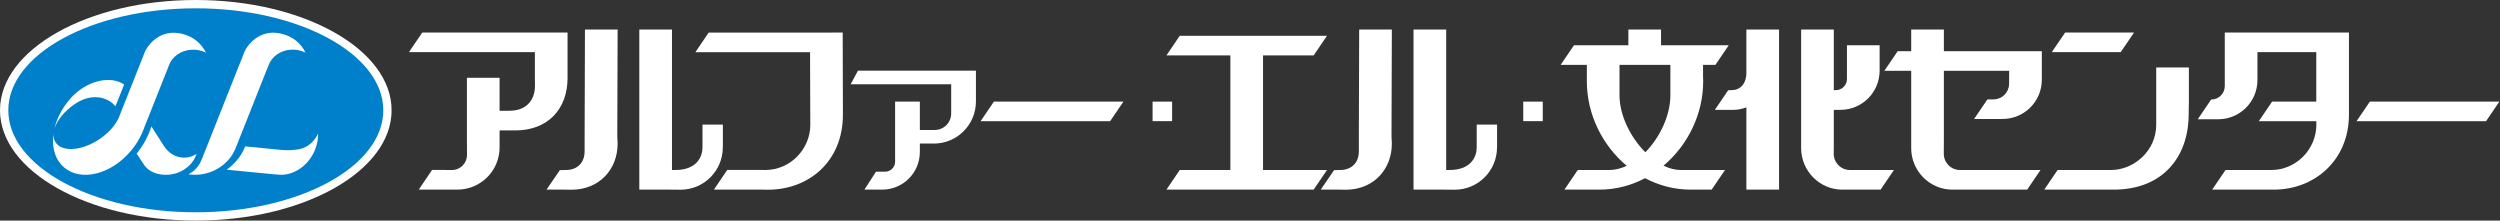<svg width="476" height="42" viewBox="0 0 476 42" fill="none" xmlns="http://www.w3.org/2000/svg">
<rect x="0" y="0" width="476" height="42" fill="#333333" stroke="none"/>
<g clip-path="url(#clip0_10_29)">
<path d="M186.703 23.082H211.363L213.897 19.35H189.237L186.703 23.082Z" fill="white"/>
<path d="M448.681 23.082H473.339L475.875 19.35H451.217L448.681 23.082Z" fill="white"/>
<path d="M240.483 32.373V10.548H250.121L252.657 6.816H224.622L222.089 10.548H234.263V32.373H224.622L222.089 36.105H250.121L252.657 32.373H240.483Z" fill="white"/>
<path d="M406.321 6.194H393.202L390.664 9.926H403.784L406.321 6.194Z" fill="white"/>
<path d="M410.543 21.766V23.766C410.543 28.747 406.261 32.368 401.943 32.368H391.768L389.231 36.104H402.45C411.906 36.104 416.721 29.749 416.721 21.765L416.764 19.472V12.842H410.543V21.765V21.766Z" fill="white"/>
<path d="M158.578 6.202H134.933L132.399 9.936H154.237L154.27 21.121L154.285 23.766C154.285 28.289 150.586 32.368 145.681 32.368L145.07 32.357H138.464L135.929 36.104H145.07L146.215 36.121C154.021 36.121 160.49 30.729 160.49 21.85V21.12L160.447 6.201H158.579L158.578 6.202Z" fill="white"/>
<path d="M181.105 13.459H163.356L161.964 16.048H181.105V21.609C181.105 23.343 179.701 24.748 177.967 24.748H175.139V19.349H170.428V30.792C170.428 31.839 169.579 32.687 168.533 32.687H166.791L164.587 36.103H167.988C171.937 36.103 175.139 32.887 175.139 28.938V27.335H177.805C182.231 27.335 185.817 23.749 185.817 19.324V13.457H181.106L181.105 13.459Z" fill="white"/>
<path d="M281.165 26.128L281.167 28.069C281.167 29.651 280.269 32.369 275.964 32.369L275.355 32.362V5.619H269.136V36.105H269.348H274.991L276.977 36.122C281.427 36.122 285.033 32.516 285.033 28.068L285.046 27.561V23.73H281.166L281.165 26.128Z" fill="white"/>
<path d="M258.788 5.619L258.725 25.921V28.787C258.725 31.059 257.271 32.369 255.142 32.369L254.875 32.373L254.007 32.395L251.47 36.105H254.875L256.233 36.122C261.473 36.122 265.007 32.292 265.007 27.351L264.944 25.921L265.007 5.619H258.787H258.788Z" fill="white"/>
<path d="M137.633 27.561V23.73H133.753V26.128L133.755 28.069C133.755 29.651 132.857 32.369 128.552 32.369L127.944 32.362V5.619H121.725V36.105H121.936H127.58L129.565 36.122C134.015 36.122 137.621 32.516 137.621 28.068L137.634 27.561H137.633Z" fill="white"/>
<path d="M111.375 5.619L111.312 25.921V28.787C111.312 31.059 109.858 32.369 107.729 32.369L107.462 32.373L106.594 32.395L104.056 36.105H107.462L108.82 36.122C114.06 36.122 117.595 32.292 117.595 27.351L117.532 25.921L117.595 5.619H111.375Z" fill="white"/>
<path d="M108.062 14.864V6.194H80.4L77.866 9.926H101.843V15.322L101.858 16.3C101.858 19.35 99.93 21.08 97.08 21.08L96.631 21.094H95.121V14.81H88.901V26.806L88.917 29.504C88.917 31.086 87.635 32.369 86.054 32.369L84.173 32.358H82.264L79.729 36.105H87.066C91.515 36.105 95.122 32.517 95.122 28.068V24.827H96.632L98.093 24.834C104.432 24.834 108.064 20.638 108.064 14.864H108.062Z" fill="white"/>
<path d="M441.019 6.194H423.597V16.387C423.597 17.803 422.449 18.951 421.033 18.951L420.988 18.973L418.452 22.706H422.357C426.477 22.706 429.816 19.366 429.816 15.247V9.926H441.019V19.35H432.606L430.07 23.082H441.029L441.035 23.766C441.035 28.378 437.228 32.368 432.435 32.368H423.739L421.202 36.104H432.968C440.604 36.104 447.239 30.593 447.239 21.827V6.194H441.019Z" fill="white"/>
<path d="M382.542 9.746H370.113V5.619H363.893V9.746H361.319L358.782 13.477H363.893V28.206C363.893 32.532 367.399 36.105 371.724 36.105H385.976L388.512 32.373H381.028L373.187 32.369C371.48 32.369 370.097 30.983 370.097 29.277L370.113 26.67V13.477H382.542V13.76L382.531 15.956C382.531 17.555 381.264 18.859 379.681 18.917C379.644 18.918 379.606 18.92 379.568 18.92L378.398 18.93L375.862 22.661H380.237L381.302 22.648C385.423 22.648 388.762 19.31 388.762 15.191V9.747L382.542 9.746Z" fill="white"/>
<path d="M332.51 13.942C332.51 15.556 331.656 17.161 329.679 17.161L329.045 17.186L326.508 20.918H329.847L330.076 20.916C330.884 20.916 331.708 20.743 332.511 20.437V36.105H338.731V5.619H332.511V13.943L332.51 13.942Z" fill="white"/>
<path d="M352.23 32.368C350.523 32.368 349.141 30.982 349.141 29.276L349.156 27.678V20.918H350.056L350.42 20.916C354.541 20.916 357.88 17.576 357.88 13.457V8.617H351.659V15.048C351.659 16.214 350.712 17.16 349.547 17.16L349.157 17.171V5.619H342.937V28.206C342.937 32.532 346.442 36.105 350.769 36.105H358.064L360.601 32.373H353.554L352.231 32.369L352.23 32.368Z" fill="white"/>
<path d="M320.047 32.373C318.944 32.373 317.823 32.07 316.735 31.54C321.332 27.674 324.287 21.772 324.287 15.47L324.261 14.668V12.35H326.616L329.152 8.618H316.261V5.619H310.041V8.618H299.684L297.148 12.35H302.135V15.47C302.135 21.79 305.107 27.709 309.727 31.574C308.637 32.084 307.5 32.373 306.353 32.373H300.402L297.865 36.105H304.533C307.647 36.105 310.592 35.31 313.211 33.924C315.831 35.31 318.775 36.105 321.889 36.105H325.899L328.436 32.373H320.048H320.047ZM308.354 18.148V12.35H318.04V15.513L318.042 18.148C318.042 21.92 316.085 26.137 313.271 28.994C310.427 26.137 308.354 21.921 308.354 18.148Z" fill="white"/>
<path d="M223.168 19.35H219.453V23.065H223.168V19.35Z" fill="white"/>
<path d="M293.74 19.35H290.025V23.065H293.74V19.35Z" fill="white"/>
<path d="M0 20.999C0 32.58 16.724 42 37.281 42C57.838 42 74.561 32.58 74.561 20.999C74.561 9.418 57.837 0 37.281 0C16.725 0 0 9.419 0 20.999Z" fill="white"/>
<path d="M37.281 40.419C17.596 40.419 1.581 31.708 1.581 20.999C1.581 10.29 17.596 1.581 37.281 1.581C56.966 1.581 72.98 10.292 72.98 20.999C72.98 31.706 56.965 40.419 37.281 40.419Z" fill="#0080CB"/>
<path d="M50.532 13.929L44.893 28.134L44.568 28.851C43.316 31.331 40.587 33.152 37.461 33.272C36.928 33.292 36.411 33.263 35.914 33.187L35.916 33.161C36.821 32.71 37.578 31.968 38.1 31.037L38.446 30.261L45.693 12.007L45.877 11.563L46.273 10.565L46.363 10.319C47.021 8.393 49.54 5.517 53.439 6.382C55.819 6.909 57.351 8.332 58.175 10.025L58.107 9.986C56.428 9.167 54.294 9.265 52.718 10.383C51.94 10.933 51.408 11.654 51.134 12.439L50.532 13.93V13.929Z" fill="white"/>
<path d="M31.425 28.095C31.521 28.228 31.625 28.358 31.737 28.482C33.237 30.161 35.617 30.486 37.368 29.323H37.4C36.744 31.476 34.495 33.162 31.911 33.273C29.949 33.358 28.4 32.696 27.53 31.52L27.203 31.037L26.018 29.244L26.033 29.223C27.349 27.598 28.282 25.825 28.82 24.066L31.253 27.857L31.426 28.094L31.425 28.095Z" fill="white"/>
<path d="M46.753 27.881C49.598 28.16 53.178 28.51 53.645 28.547C55.196 28.671 55.557 28.546 56.292 28.502C58.06 28.397 59.678 27.311 60.505 25.537L60.558 25.42C60.652 28.119 59.117 31.016 56.593 32.437C55.515 33.045 54.397 33.313 53.347 33.274L52.214 33.191L43.209 32.315L43.225 32.267C44.828 31.082 46.052 29.558 46.674 27.881H46.753Z" fill="white"/>
<path d="M10.37 24.492C10.865 22.881 12.298 21.093 14.36 19.732C17.582 17.603 20.626 18.547 21.977 20.241L23.637 16.102C21.148 14.337 16.432 15.215 13.264 18.922C11.777 20.662 10.802 22.614 10.36 24.511L10.371 24.492H10.37Z" fill="white"/>
<path d="M32.173 12.45C32.447 11.666 32.98 10.945 33.757 10.393C35.334 9.275 37.467 9.177 39.147 9.996L39.214 10.036C38.39 8.342 36.858 6.919 34.478 6.393C30.578 5.528 28.06 8.403 27.402 10.329L27.312 10.576L22.759 22.041L22.569 22.509C21.916 23.915 20.616 25.385 18.86 26.544C15.533 28.741 11.83 28.996 10.587 27.115C10.271 26.636 10.145 26.064 10.187 25.442V25.424C9.817 28.004 10.472 30.392 12.208 31.878C15.407 34.612 21.064 33.242 24.845 28.819C25.731 27.783 26.436 26.67 26.954 25.539L27.188 24.992L32.15 12.495" fill="white"/>
</g>
<defs>
<clipPath id="clip0_10_29">
<rect width="475.875" height="42" fill="white"/>
</clipPath>
</defs>
</svg>
